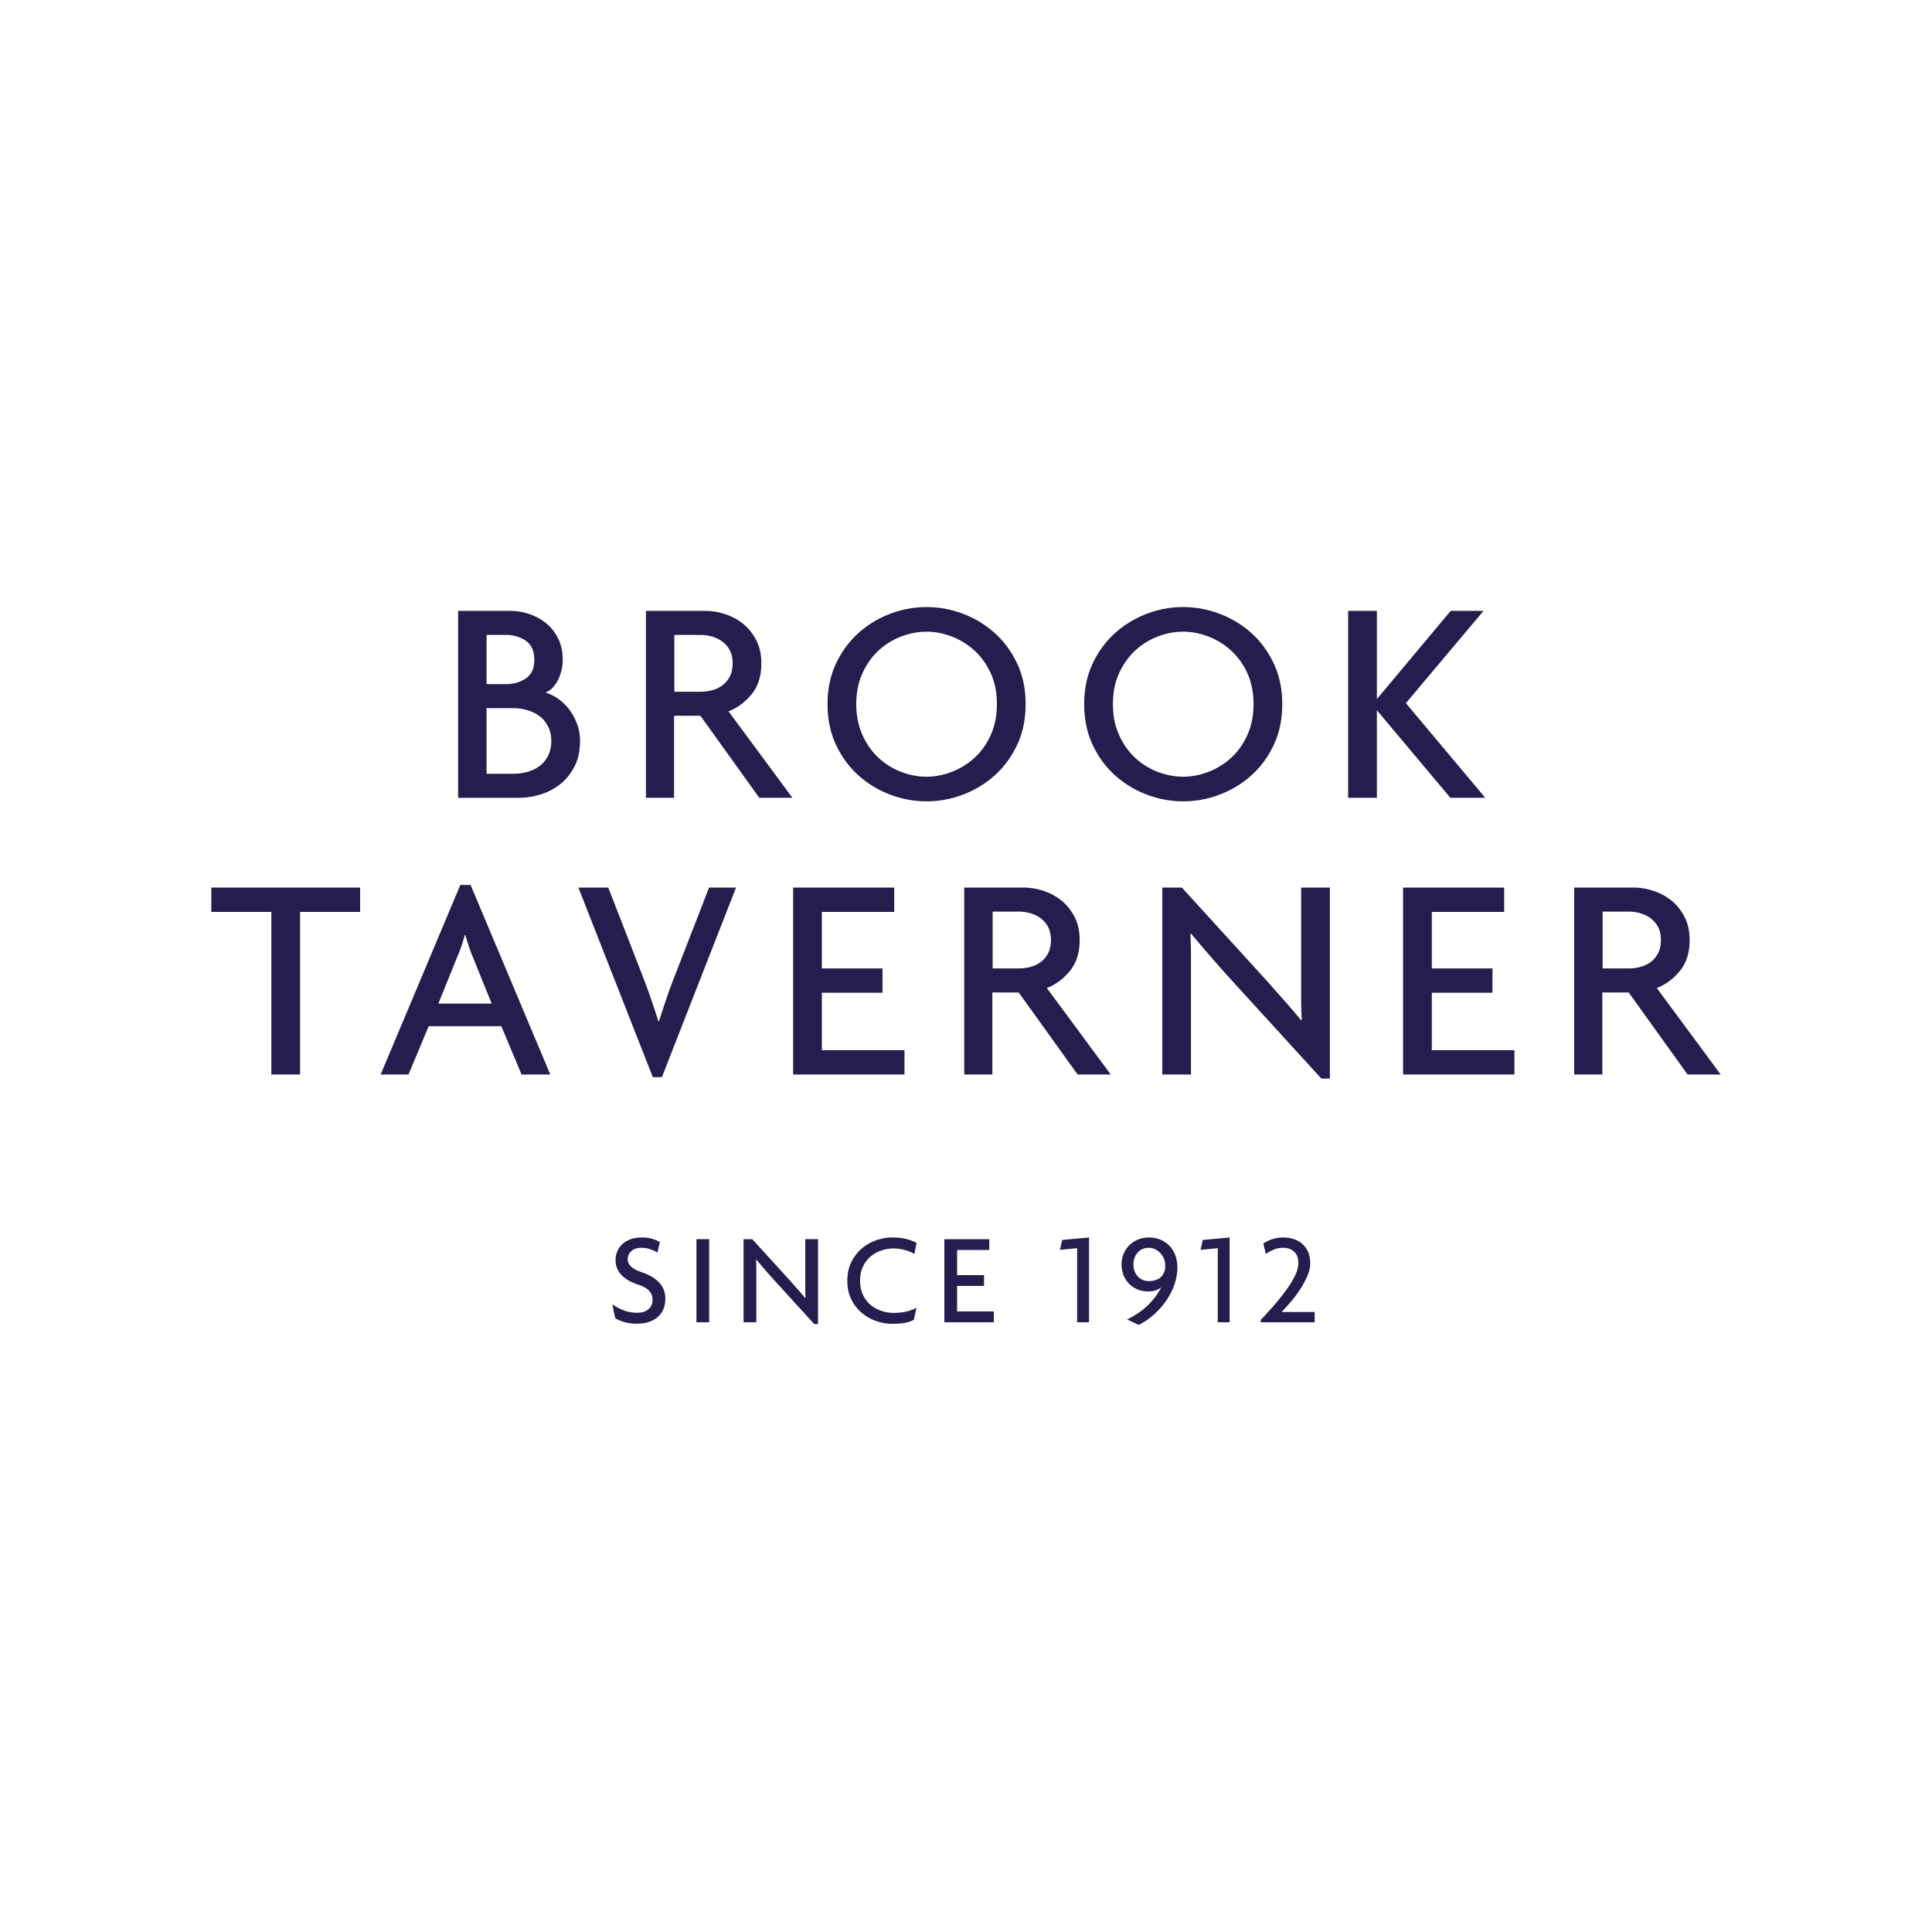 <svg xmlns="http://www.w3.org/2000/svg" height="576" viewBox="0 0 576 576" width="576"><g fill="#261C4D"><path d="M163.401 216.587c-.641-1.253-1.485-2.272-2.532-3.058-1.048-.786-2.257-1.381-3.624-1.79a14.799 14.799 0 0 0-4.237-.612h-7.949v19.563h7.949c1.456 0 2.866-.188 4.237-.565 1.367-.379 2.576-.959 3.624-1.747 1.047-.786 1.892-1.807 2.532-3.056.638-1.252.96-2.724.96-4.411.001-1.63-.321-3.072-.96-4.324m-6.636-25.55c-1.69-1.164-3.672-1.747-5.941-1.747h-5.764v14.675h5.764c2.269 0 4.25-.57 5.941-1.702 1.688-1.138 2.534-2.985 2.534-5.55-.001-2.62-.847-4.512-2.534-5.676m14.539 37.427c-1.075 2.129-2.488 3.888-4.235 5.284a17.59 17.59 0 0 1-5.895 3.103c-2.183.668-4.355 1.006-6.507 1.006h-18.08v-55.729h15.546c1.865 0 3.728.308 5.59.92 1.863.61 3.54 1.511 5.022 2.705 1.487 1.194 2.691 2.708 3.625 4.542.931 1.835 1.398 3.975 1.398 6.418 0 2.042-.454 4.005-1.355 5.899-.903 1.892-2.171 3.186-3.798 3.888 1.278.347 2.547.959 3.798 1.834a14.52 14.52 0 0 1 3.318 3.23 16.84 16.84 0 0 1 2.316 4.279c.582 1.575.873 3.26.873 5.067.001 2.911-.538 5.429-1.616 7.554M217.643 194.007a7.55 7.55 0 0 0-2.139-2.62 9.557 9.557 0 0 0-3.102-1.572 12.4 12.4 0 0 0-3.58-.522h-7.776v16.941h7.776c1.223 0 2.415-.156 3.58-.479a8.878 8.878 0 0 0 3.102-1.527 7.409 7.409 0 0 0 2.139-2.665c.523-1.075.785-2.342.785-3.799-.001-1.455-.262-2.708-.785-3.757m8.732 43.848-17.554-24.456h-7.861v24.456h-8.384v-55.728h17.643c1.977 0 3.958.321 5.939.962a16.82 16.82 0 0 1 5.37 2.882c1.6 1.281 2.912 2.913 3.932 4.89 1.018 1.981 1.526 4.281 1.526 6.902 0 3.728-.943 6.77-2.837 9.127-1.893 2.357-4.206 4.092-6.945 5.196l19.044 25.769h-9.873zM295.379 200.732c-1.223-2.679-2.838-4.932-4.848-6.769a21.274 21.274 0 0 0-6.77-4.192c-2.504-.96-5.008-1.441-7.513-1.441-2.562 0-5.093.481-7.595 1.441a20.728 20.728 0 0 0-6.729 4.192c-1.98 1.837-3.578 4.09-4.802 6.769-1.223 2.679-1.836 5.735-1.836 9.173s.613 6.508 1.836 9.213c1.224 2.709 2.822 4.981 4.802 6.815a20.695 20.695 0 0 0 6.729 4.19c2.502.959 5.033 1.444 7.595 1.444 2.505 0 5.009-.485 7.513-1.444a21.251 21.251 0 0 0 6.77-4.19c2.01-1.834 3.625-4.106 4.848-6.815 1.223-2.705 1.834-5.775 1.834-9.213s-.611-6.494-1.834-9.173m7.862 21.358c-1.694 3.58-3.919 6.607-6.682 9.084a30.082 30.082 0 0 1-9.435 5.721 30.372 30.372 0 0 1-10.876 2.008c-3.725 0-7.349-.669-10.874-2.008a30.016 30.016 0 0 1-9.433-5.721c-2.767-2.477-4.993-5.504-6.682-9.084-1.689-3.582-2.535-7.645-2.535-12.185 0-4.484.845-8.518 2.535-12.097 1.689-3.582 3.915-6.609 6.682-9.085a29.96 29.96 0 0 1 9.433-5.722 30.347 30.347 0 0 1 10.874-2.008c3.728 0 7.352.668 10.876 2.008a30.036 30.036 0 0 1 9.435 5.722c2.763 2.476 4.987 5.503 6.682 9.085 1.688 3.579 2.531 7.612 2.531 12.097 0 4.54-.842 8.603-2.531 12.185M371.891 200.732c-1.223-2.679-2.84-4.932-4.848-6.769a21.292 21.292 0 0 0-6.769-4.192c-2.507-.96-5.009-1.441-7.511-1.441-2.562 0-5.097.481-7.599 1.441a20.715 20.715 0 0 0-6.726 4.192c-1.982 1.837-3.583 4.09-4.807 6.769-1.22 2.679-1.831 5.735-1.831 9.173s.611 6.508 1.831 9.213c1.224 2.709 2.824 4.981 4.807 6.815a20.692 20.692 0 0 0 6.726 4.19c2.502.959 5.037 1.444 7.599 1.444 2.502 0 5.004-.485 7.511-1.444a21.268 21.268 0 0 0 6.769-4.19c2.008-1.834 3.625-4.106 4.848-6.815 1.223-2.705 1.834-5.775 1.834-9.213s-.612-6.494-1.834-9.173m7.861 21.358c-1.689 3.58-3.918 6.607-6.682 9.084a30.019 30.019 0 0 1-9.436 5.721 30.345 30.345 0 0 1-10.871 2.008c-3.729 0-7.353-.669-10.873-2.008a30.017 30.017 0 0 1-9.438-5.721c-2.765-2.477-4.992-5.504-6.68-9.084-1.688-3.582-2.533-7.645-2.533-12.185 0-4.484.846-8.518 2.533-12.097 1.688-3.582 3.915-6.609 6.68-9.085a29.972 29.972 0 0 1 9.438-5.722 30.318 30.318 0 0 1 10.873-2.008c3.725 0 7.35.668 10.871 2.008a29.996 29.996 0 0 1 9.436 5.722c2.764 2.476 4.992 5.503 6.682 9.085 1.688 3.579 2.533 7.612 2.533 12.097 0 4.54-.846 8.603-2.533 12.185M432.418 237.855l-21.92-26.117v26.117h-8.561v-55.727h8.561v26.29l22.01-26.29h9.781l-23.143 27.513 23.669 28.214zM89.464 271.87v48.478h-8.562V271.87H63v-7.251h44.369v7.251zM141.085 285.584a38.586 38.586 0 0 1-1.223-3.231 121.515 121.515 0 0 1-1.135-3.582h-.177a37.48 37.48 0 0 1-1.09 3.582 50.193 50.193 0 0 1-1.266 3.231l-5.504 13.623h15.897l-5.502-13.623zm14.412 34.764-6.029-14.411h-21.661l-6.023 14.411h-8.297l23.757-56.515h3.056l23.758 56.515h-8.561zM197.337 321.134h-2.708l-22.188-56.515h8.911l10.305 26.553c.758 1.926 1.53 4.018 2.317 6.29a276.68 276.68 0 0 1 2.313 6.987h.175a719.272 719.272 0 0 1 2.27-6.858c.758-2.24 1.545-4.376 2.36-6.419l10.306-26.553h8.038l-22.099 56.515zM236.466 320.348V264.62h30.135v7.25h-21.575v16.856h18.079v7.25h-18.079v17.12h24.631v7.252zM312.543 276.5a7.535 7.535 0 0 0-2.143-2.622 9.434 9.434 0 0 0-3.1-1.57 12.382 12.382 0 0 0-3.582-.524h-7.771v16.942h7.771c1.222 0 2.418-.154 3.582-.479a8.784 8.784 0 0 0 3.1-1.527 7.416 7.416 0 0 0 2.143-2.665c.522-1.075.787-2.341.787-3.799 0-1.456-.265-2.708-.787-3.756m8.732 43.848-17.557-24.455h-7.859v24.455h-8.384V264.62h17.642c1.98 0 3.963.322 5.941.961a16.838 16.838 0 0 1 5.369 2.883c1.604 1.281 2.912 2.913 3.933 4.889 1.019 1.982 1.526 4.283 1.526 6.903 0 3.727-.948 6.771-2.837 9.125-1.896 2.358-4.21 4.092-6.943 5.197l19.04 25.77h-9.871zM393.953 321.57l-26.063-28.564a321.403 321.403 0 0 1-6.533-7.336 822.73 822.73 0 0 1-6.277-7.335l-.177.086c.118 2.563.177 5.007.177 7.34v34.587h-8.562v-55.729h5.841l23.881 26.207c.814.874 1.717 1.876 2.703 3.014a362.371 362.371 0 0 0 3.051 3.449 203.52 203.52 0 0 1 3.094 3.533 419.078 419.078 0 0 1 2.834 3.367l.176-.088a121.38 121.38 0 0 1-.176-6.64V264.618h8.56v56.951h-2.529zM418.316 320.348V264.62h30.133v7.25h-21.571v16.856h18.079v7.25h-18.079v17.12h24.628v7.252zM494.395 276.5a7.538 7.538 0 0 0-2.14-2.622 9.518 9.518 0 0 0-3.101-1.57 12.385 12.385 0 0 0-3.581-.524h-7.775v16.942h7.775c1.222 0 2.415-.154 3.581-.479a8.864 8.864 0 0 0 3.101-1.527 7.42 7.42 0 0 0 2.14-2.665c.522-1.075.783-2.341.783-3.799 0-1.456-.261-2.708-.783-3.756m8.734 43.848-17.556-24.455h-7.86v24.455h-8.387V264.62h17.645c1.977 0 3.959.322 5.939.961 1.98.64 3.766 1.604 5.371 2.883 1.601 1.281 2.91 2.913 3.931 4.889 1.019 1.982 1.526 4.283 1.526 6.903 0 3.727-.943 6.771-2.837 9.125-1.896 2.358-4.205 4.092-6.946 5.197L513 320.348h-9.871zM197.813 390.217a6.33 6.33 0 0 1-1.633 2.348c-.722.66-1.619 1.172-2.682 1.535-1.059.361-2.287.539-3.686.539-1.344 0-2.587-.166-3.723-.502-1.142-.336-2.034-.725-2.68-1.166l-.855-4.113c1.19.83 2.389 1.453 3.601 1.883 1.214.428 2.488.641 3.83.641 1.393 0 2.502-.35 3.326-1.047.824-.701 1.239-1.631 1.239-2.795 0-1.088-.344-1.994-1.026-2.719-.682-.723-1.773-1.334-3.266-1.824-2.22-.725-3.896-1.703-5.031-2.932-1.134-1.229-1.702-2.699-1.702-4.406 0-.854.162-1.688.483-2.502a6.1 6.1 0 0 1 1.456-2.16c.644-.629 1.459-1.127 2.438-1.498.981-.371 2.131-.555 3.447-.555 1.239 0 2.34.152 3.294.459.955.309 1.655.625 2.093.959l-.735 3.082c-.44-.307-1.098-.621-1.974-.947a8.05 8.05 0 0 0-2.827-.486c-1.263 0-2.258.336-2.982 1.008-.723.672-1.083 1.463-1.083 2.369 0 1.658 1.333 2.938 4 3.844 1.084.361 2.068.787 2.946 1.279a10.373 10.373 0 0 1 2.272 1.689 6.854 6.854 0 0 1 1.475 2.195c.35.826.524 1.76.524 2.795.002 1.113-.179 2.121-.539 3.027M207.632 369.445h3.805v24.771h-3.805zM242.765 394.758l-11.582-12.693a143.927 143.927 0 0 1-2.904-3.262 333.123 333.123 0 0 1-2.791-3.262l-.075.041c.051 1.141.075 2.225.075 3.262V394.217h-3.803v-24.771h2.593l10.616 11.646c.361.389.762.836 1.202 1.34.438.504.889 1.016 1.354 1.535.467.518.924 1.039 1.377 1.572.449.529.872 1.029 1.255 1.492l.08-.039a55.343 55.343 0 0 1-.08-2.949v-14.598h3.805v25.313h-1.122zM272.615 373.834a11.535 11.535 0 0 0-2.6-1.086 16.127 16.127 0 0 0-1.727-.389 11.277 11.277 0 0 0-5.492.446c-1.191.4-2.26 1-3.204 1.785-.945.791-1.709 1.787-2.292 2.99-.582 1.203-.874 2.619-.874 4.25 0 1.607.283 3.01.855 4.215.569 1.201 1.325 2.197 2.272 2.986a9.782 9.782 0 0 0 3.203 1.787c1.191.4 2.406.602 3.646.602 1.478 0 2.791-.143 3.942-.428 1.151-.283 2.115-.658 2.893-1.127l-.778 3.611a9.501 9.501 0 0 1-2.62.914c-.969.191-2.257.287-3.861.287-1.551 0-3.126-.27-4.718-.813a13.341 13.341 0 0 1-4.309-2.428c-1.281-1.074-2.324-2.41-3.124-4.018-.805-1.604-1.206-3.467-1.206-5.59 0-2.148.41-4.021 1.224-5.627.815-1.607 1.865-2.945 3.143-4.02a13.438 13.438 0 0 1 4.289-2.426c1.578-.543 3.148-.814 4.7-.814 1.708 0 3.162.162 4.367.484 1.203.324 2.181.707 2.931 1.145l-.66 3.264zM281.546 394.217v-24.768h13.392v3.219h-9.588v7.494h8.033v3.223h-8.033v7.607h10.949v3.225zM321.142 394.217v-22.094l-5.124.506.661-2.947 7.997-.739v25.274zM346.975 375.18a5.519 5.519 0 0 0-1.088-1.646c-.453-.467-.969-.838-1.552-1.113s-1.196-.41-1.843-.41-1.25.117-1.809.354a4.194 4.194 0 0 0-1.451 1.014 4.79 4.79 0 0 0-.974 1.584 5.709 5.709 0 0 0-.346 2.018c0 .705.107 1.357.327 1.957.217.598.536 1.127.953 1.586a4.26 4.26 0 0 0 1.474 1.053 4.599 4.599 0 0 0 1.862.369c1.114 0 2.098-.244 2.952-.736.854-.498 1.462-1.361 1.823-2.584.053-.184.076-.416.076-.705v-.742a4.908 4.908 0 0 0-.404-1.999m3.184 7.715a20.282 20.282 0 0 1-2.387 4.758 22.572 22.572 0 0 1-3.649 4.17 21.635 21.635 0 0 1-4.598 3.184l-3.498-1.629c2.511-1.213 4.615-2.666 6.311-4.35 1.693-1.68 2.993-3.453 3.901-5.314-.44.434-.997.76-1.671.975-.672.217-1.423.326-2.248.326-1.192 0-2.273-.209-3.242-.619a7.474 7.474 0 0 1-2.504-1.709 7.777 7.777 0 0 1-1.619-2.539 8.447 8.447 0 0 1-.574-3.129c0-1.166.203-2.238.611-3.223a7.775 7.775 0 0 1 1.718-2.563 7.83 7.83 0 0 1 2.602-1.686c.995-.402 2.087-.604 3.279-.604 1.111 0 2.179.197 3.202.58a7.678 7.678 0 0 1 2.697 1.732c.779.762 1.391 1.705 1.843 2.82.454 1.111.681 2.393.681 3.846 0 1.657-.287 3.313-.855 4.974M363.064 394.217v-22.094l-5.123.506.66-2.947 7.997-.739v25.274zM375.875 394.217v-.705a118.482 118.482 0 0 0 4.428-4.898c1.369-1.607 2.561-3.129 3.566-4.568 1.012-1.438 1.803-2.787 2.369-4.043.568-1.26.855-2.391.855-3.402 0-1.557-.432-2.713-1.301-3.463-.866-.752-1.934-1.127-3.203-1.127-1.035 0-1.96.174-2.777.518-.812.342-1.621.779-2.426 1.307l-.734-3.109a11.58 11.58 0 0 1 2.715-1.297c.984-.324 2.059-.484 3.223-.484 1.167 0 2.236.17 3.223.506.98.332 1.83.83 2.549 1.49.719.658 1.275 1.473 1.67 2.439.398.967.597 2.09.597 3.352 0 1.189-.315 2.48-.943 3.877a28.088 28.088 0 0 1-2.269 4.088 37.08 37.08 0 0 1-2.807 3.699c-.984 1.139-1.824 2.057-2.523 2.754h9.859v3.068h-16.071z"/></g></svg>